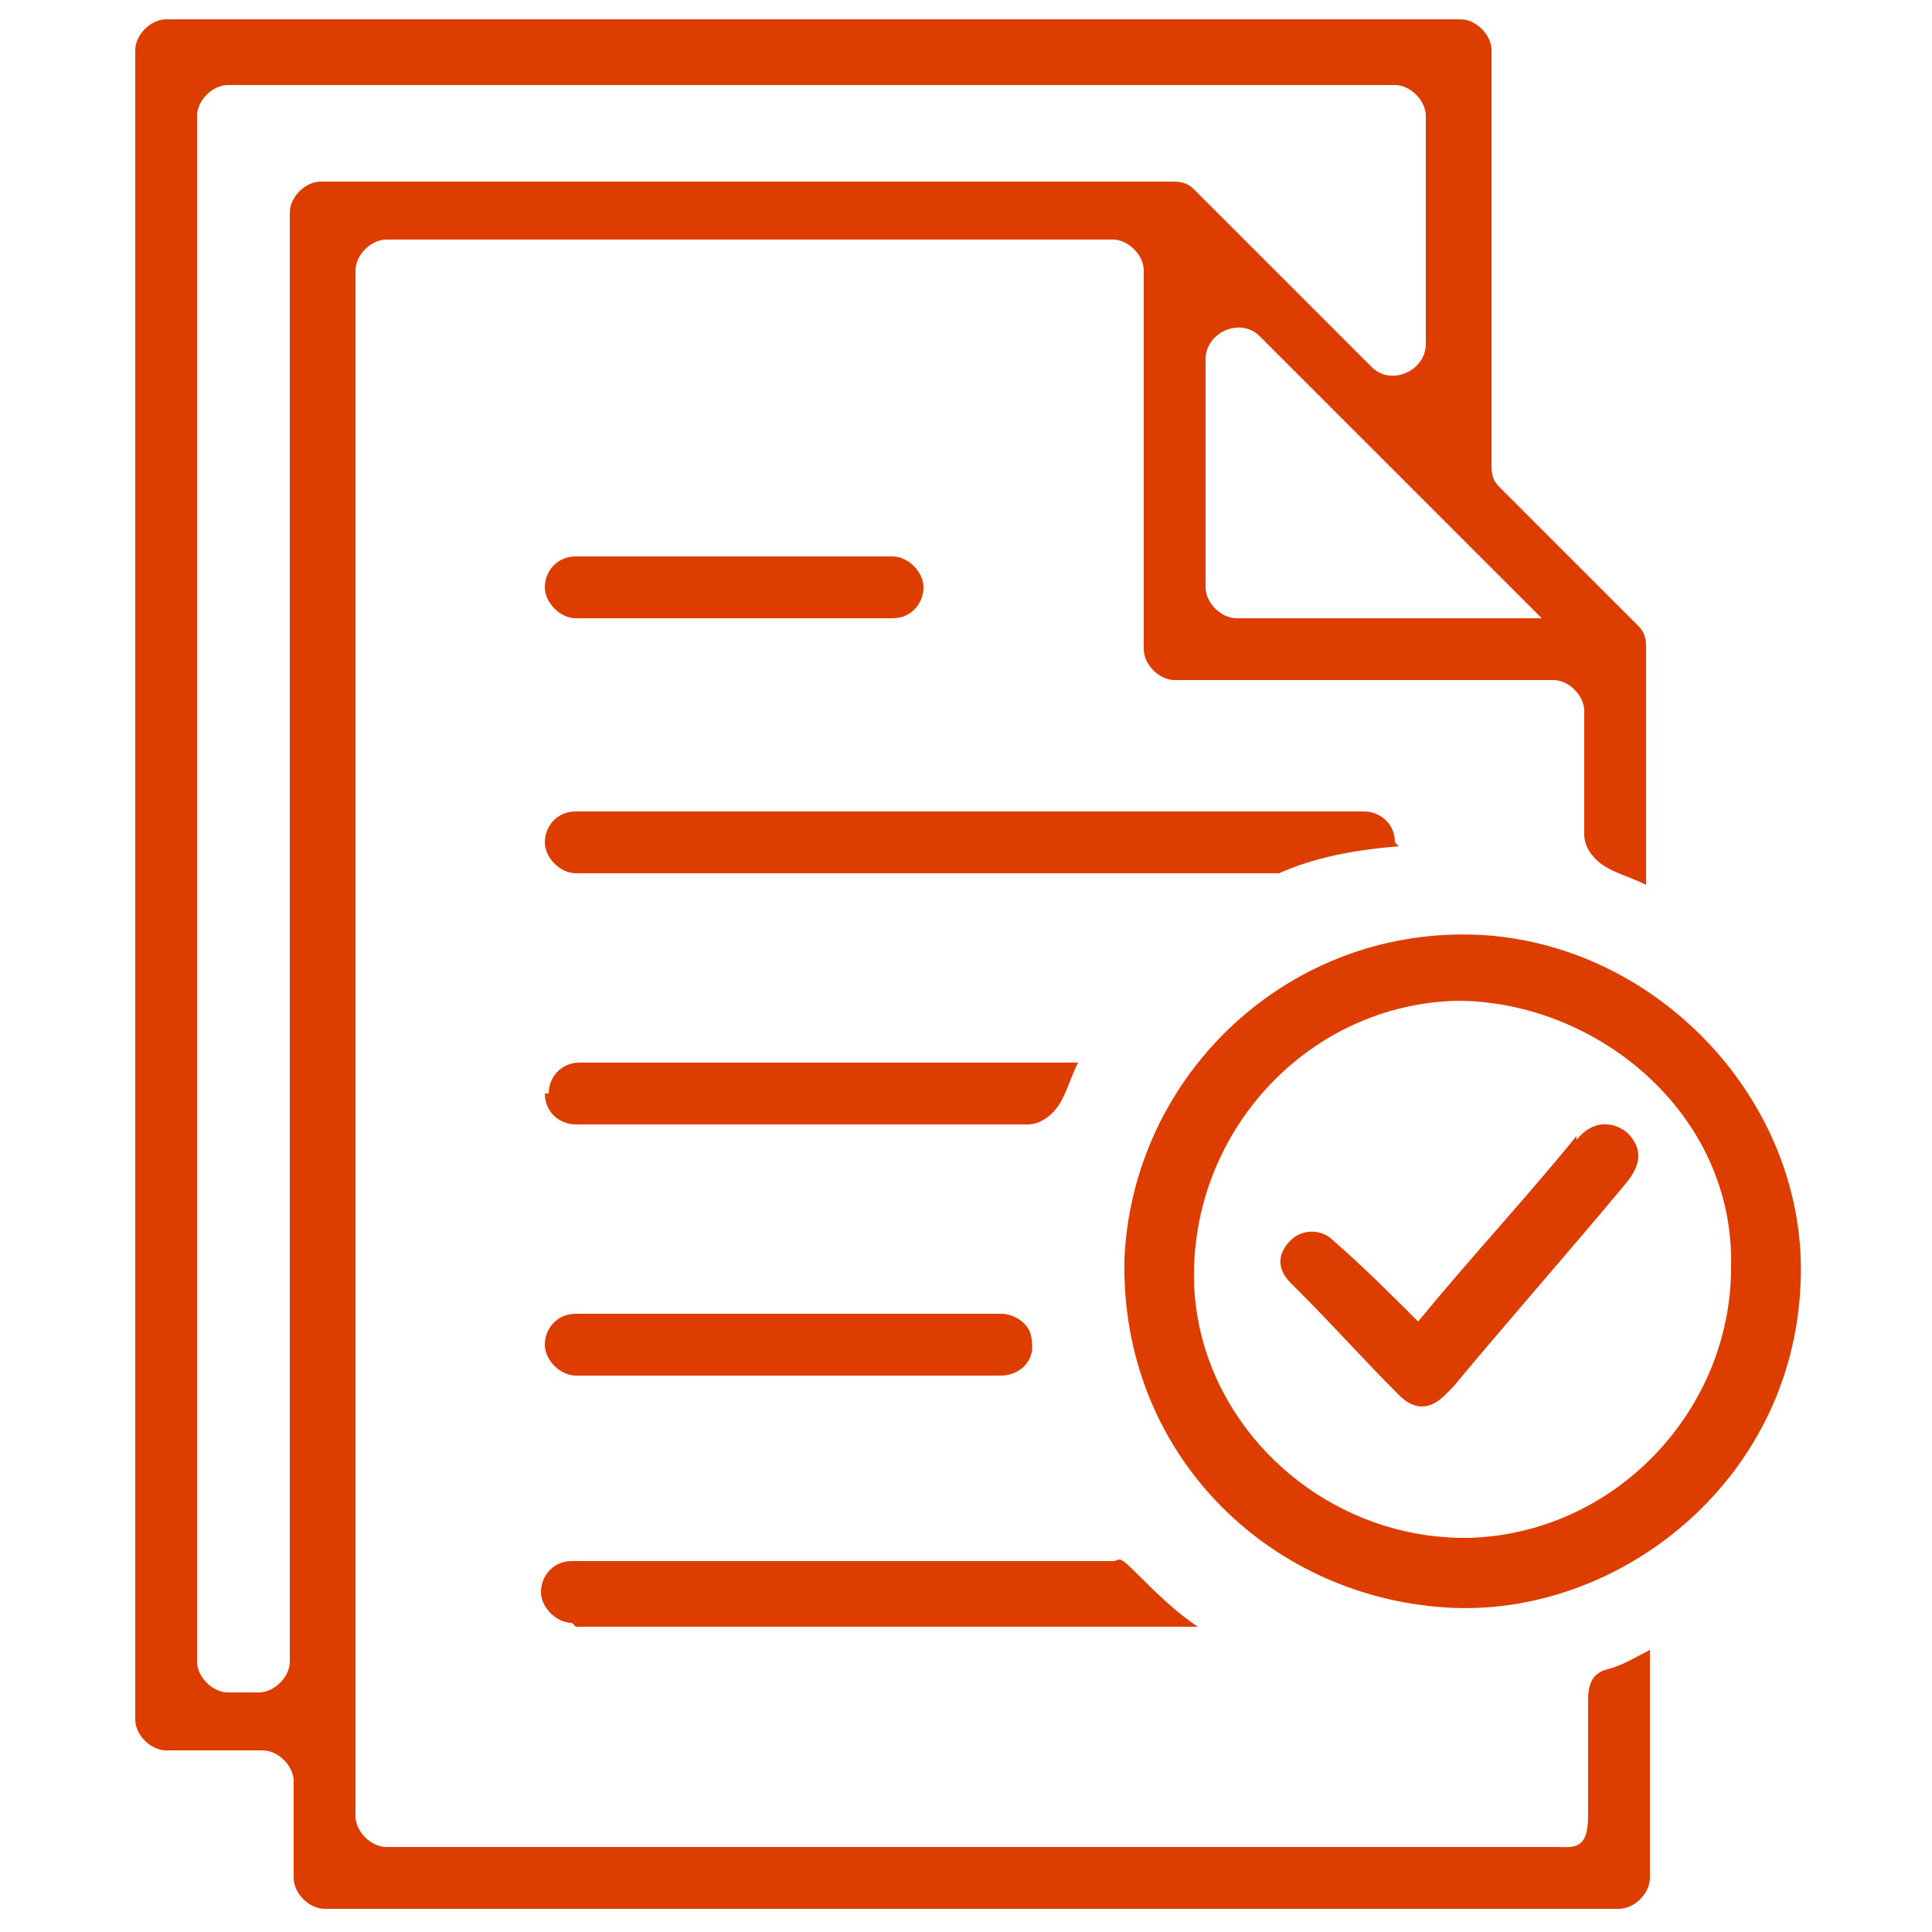 <?xml version="1.0" encoding="UTF-8"?>
<svg id="Layer_1" xmlns="http://www.w3.org/2000/svg" version="1.1" xmlns:xlink="http://www.w3.org/1999/xlink" viewBox="0 0 50 50">
  <!-- Generator: Adobe Illustrator 29.2.1, SVG Export Plug-In . SVG Version: 2.1.0 Build 116)  -->
  <defs>
    <style>
      .st0 {
        fill: #dd3e00;
        fill-rule: evenodd;
      }
    </style>
  </defs>
  <path class="st0" d="M38.4,24.2c-5-.3-9.1,3.6-9.3,8.4-.1,5,3.7,8.7,8.3,9,4.4.3,9-3.2,9.2-8.4.2-4.6-3.6-8.7-8.2-9ZM37.9,39.8c-3.8,0-7-3.1-7-6.8,0-3.8,3-7,6.8-7.1,3.6,0,7.2,2.9,7.1,6.9,0,3.7-3,6.9-6.8,7Z"/>
  <path class="st0" d="M40.8,29.4c-1.3,1.6-2.7,3.1-4.1,4.8-.7-.7-1.4-1.4-2.2-2.1-.3-.3-.8-.3-1.1,0-.3.3-.4.7,0,1.1,0,0,.1.1.2.2.9.9,1.7,1.8,2.6,2.7.4.4.8.4,1.2,0,0,0,.2-.2.2-.2,1.5-1.8,3-3.5,4.5-5.3.4-.5.4-.9,0-1.3-.4-.3-.9-.3-1.3.2Z"/>
  <path class="st0" d="M36.1,21.8s0,0,0,0c0-.5-.4-.8-.8-.8H14.9c-.5,0-.8.4-.8.8s.4.8.8.8h17.9c0,0,.2,0,.3,0,.9-.4,1.9-.6,3.1-.7Z"/>
  <path class="st0" d="M14.9,16h8.2c.5,0,.8-.4.8-.8s-.4-.8-.8-.8h-8.2c-.5,0-.8.4-.8.8s.4.8.8.8Z"/>
  <path class="st0" d="M14.1,28.3c0,.5.4.8.8.8h11.7c.3,0,.6-.2.8-.5s.3-.7.5-1.1h-12.9c-.5,0-.8.4-.8.8Z"/>
  <path class="st0" d="M14.9,35.6h11c.5,0,.9-.4.8-.9s0,0,0,0c0-.4-.4-.7-.8-.7h-11c-.5,0-.8.4-.8.8s.4.8.8.8Z"/>
  <path class="st0" d="M14.9,42.1h16.1c-.6-.4-1.1-.9-1.6-1.4s-.4-.3-.6-.3h-14c-.5,0-.8.4-.8.8s.4.8.8.8Z"/>
  <path class="st0" d="M40.2,47.8H10c-.4,0-.8-.4-.8-.8V7c0-.4.4-.8.8-.8h18.8c.4,0,.8.4.8.8v9.8c0,.4.4.8.8.8h9.8c.4,0,.8.4.8.8v3.2c0,.3.2.6.5.8s.7.3,1.1.5v-6.1c0-.2,0-.4-.2-.6l-3.6-3.6c-.2-.2-.2-.4-.2-.6V1.3c0-.4-.4-.8-.8-.8H4.3c-.4,0-.8.4-.8.8v43.2c0,.4.4.8.8.8h2.5c.4,0,.8.4.8.8v2.5c0,.4.4.8.8.8h33.5c.4,0,.8-.4.8-.8v-5.9c-.4.2-.7.4-1.1.5s-.5.4-.5.8c0,.8,0,2.1,0,3s-.4.8-.8.8ZM39.8,16h-7.8c-.4,0-.8-.4-.8-.8v-5.9c0-.7.9-1.1,1.4-.6l6,6,1.3,1.3ZM6.7,43.8h-.8c-.4,0-.8-.4-.8-.8V3c0-.4.4-.8.8-.8h30.2c.4,0,.8.4.8.8v5.9c0,.7-.9,1.1-1.4.6l-4.6-4.6c-.2-.2-.4-.2-.6-.2H8.3c-.4,0-.8.4-.8.8v37.5c0,.4-.4.8-.8.8Z"/>
</svg>